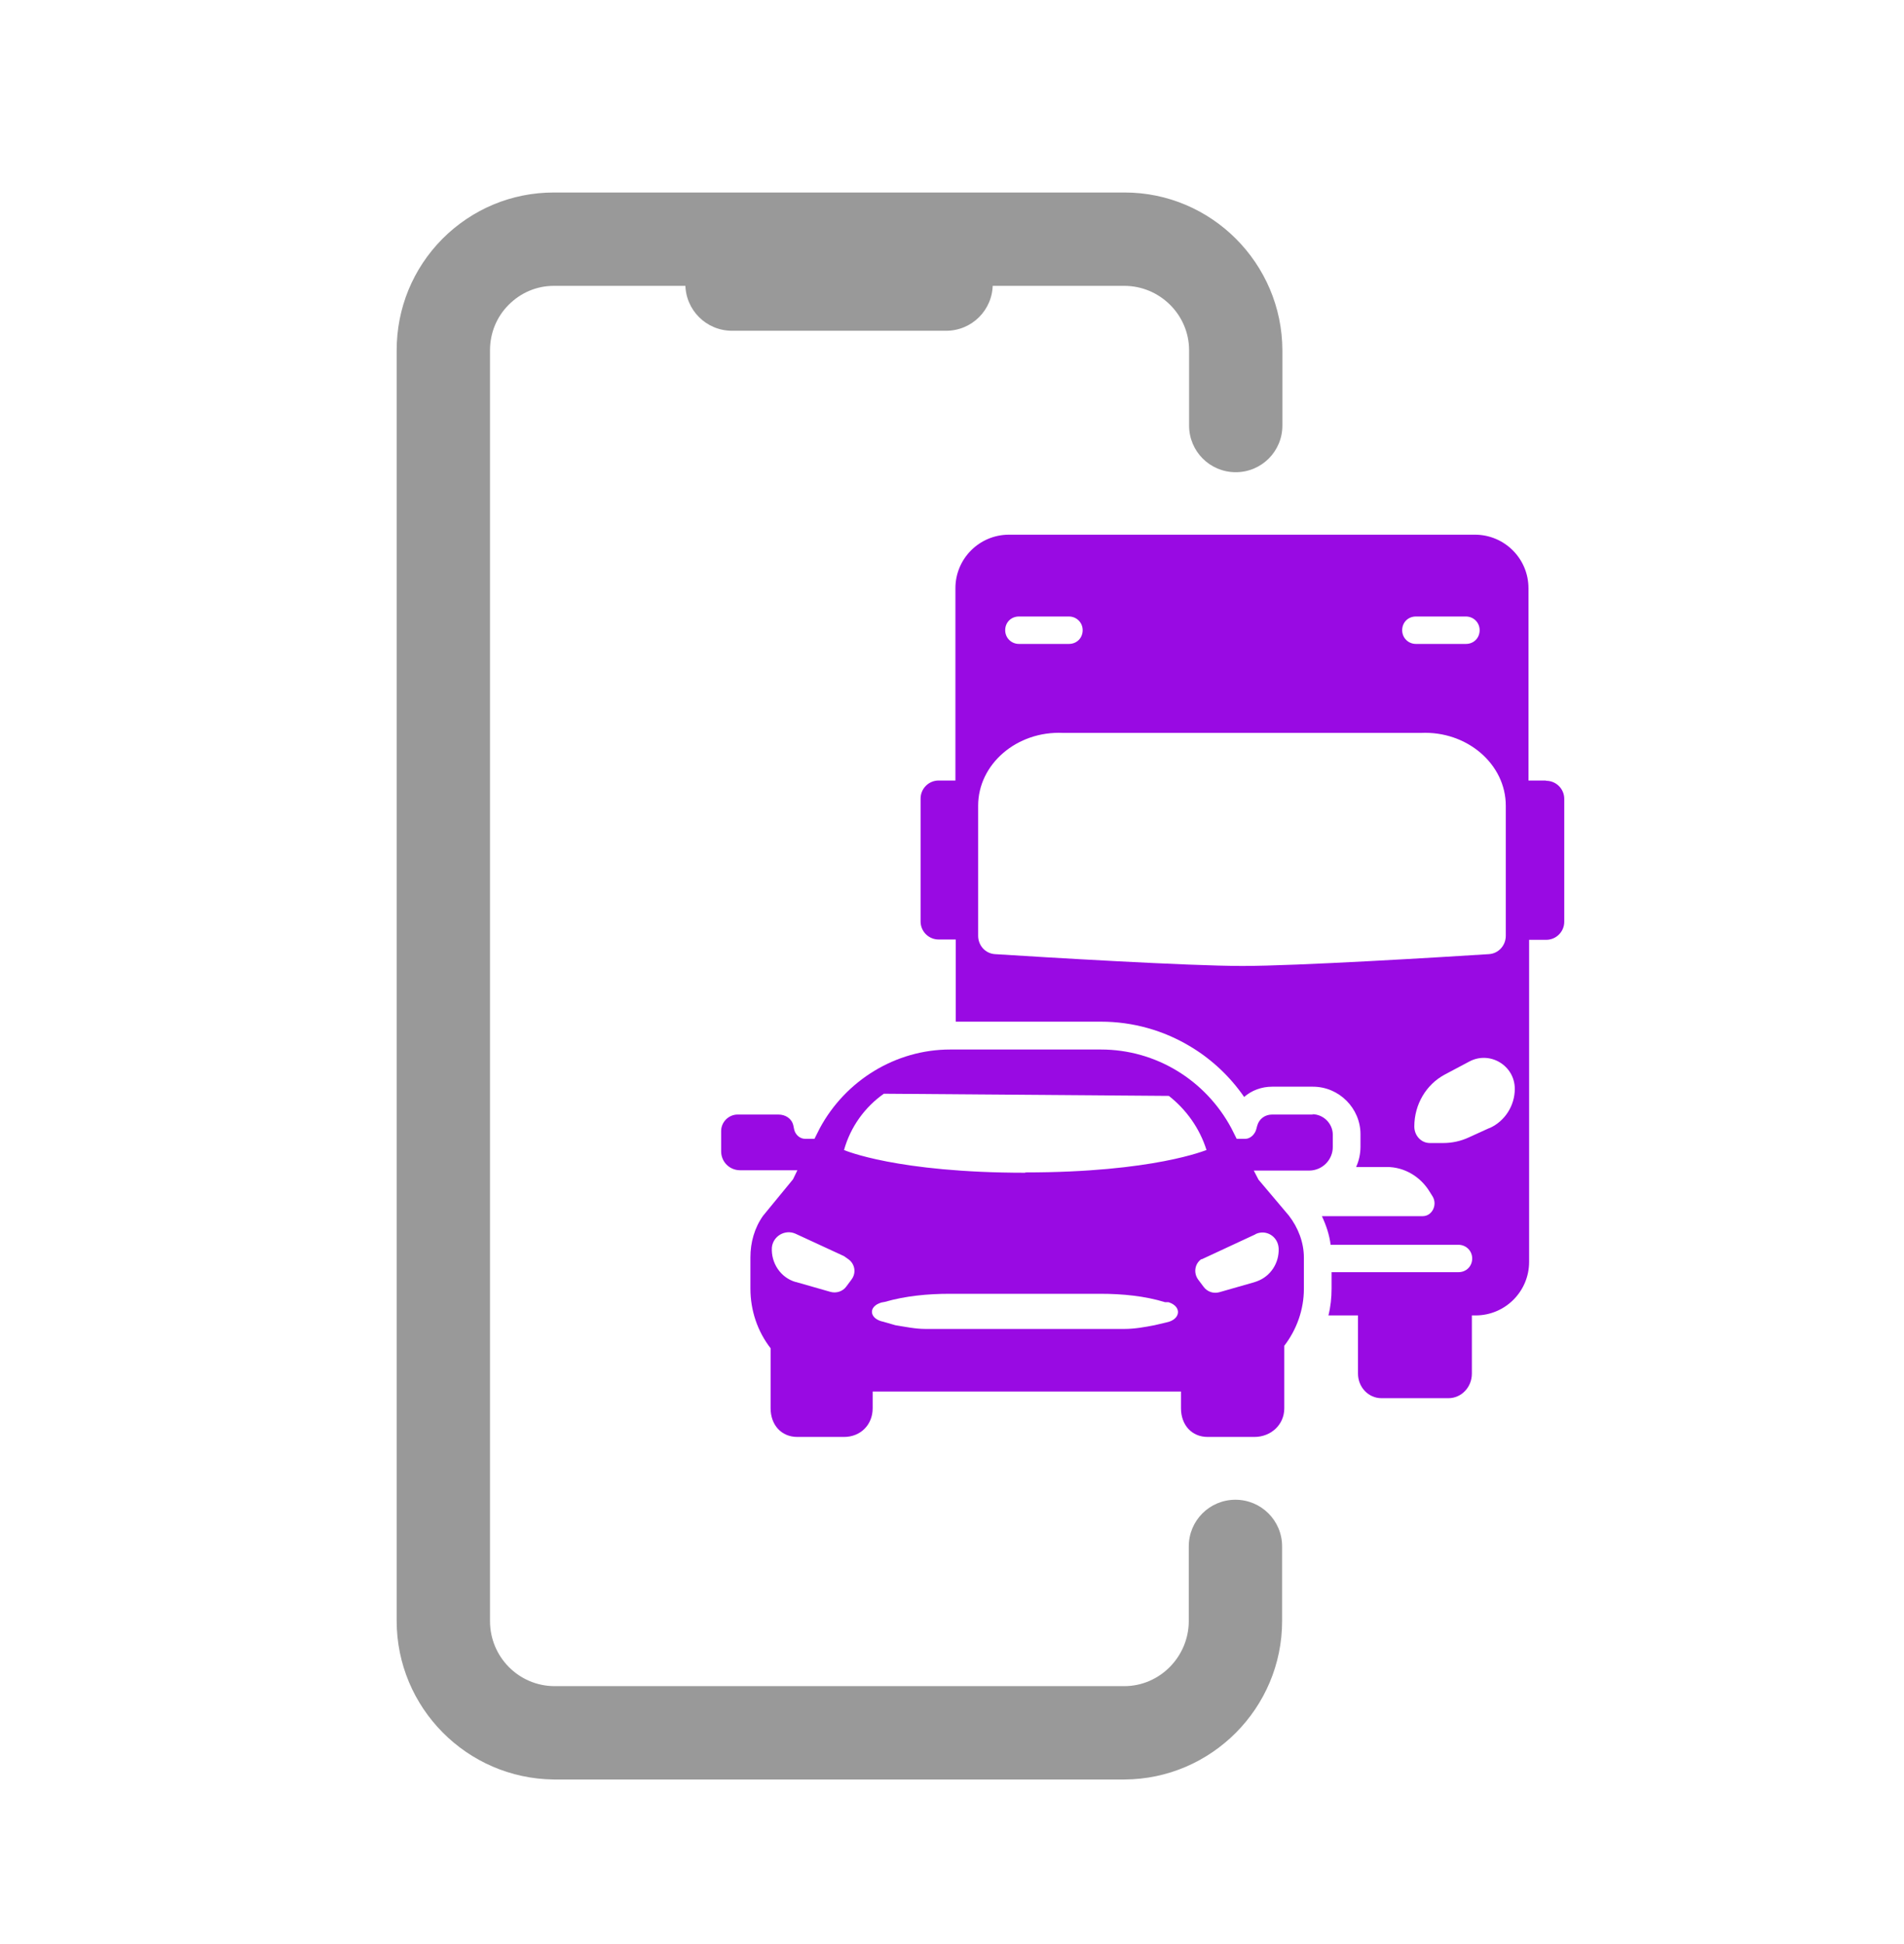 <svg width="48" height="49" viewBox="0 0 48 49" fill="none" xmlns="http://www.w3.org/2000/svg">
<g clip-path="url(#clip0_8291_29529)">
<path d="M23.851 8.337H18.455C17.804 8.337 17.278 7.812 17.278 7.161C17.278 6.51 17.804 5.984 18.455 5.984H23.851C24.502 5.984 25.027 6.51 25.027 7.161C25.027 7.812 24.502 8.337 23.851 8.337Z" fill="#999999"/>
<path d="M13.961 44.852C11.765 44.828 10 43.04 10 40.852V8.828C10 7.769 10.408 6.773 11.153 6.02C11.906 5.267 12.902 4.852 13.961 4.852H28.353C30.541 4.852 32.322 6.64 32.329 8.828V10.726C32.329 11.377 31.804 11.902 31.153 11.902C30.502 11.902 29.977 11.377 29.977 10.726V8.828C29.977 7.934 29.239 7.205 28.345 7.205H13.961C13.529 7.205 13.129 7.377 12.823 7.683C12.518 7.989 12.353 8.397 12.353 8.828V40.859C12.353 41.761 13.075 42.491 13.969 42.499H28.345C29.239 42.499 29.969 41.754 29.969 40.859V38.977C29.969 38.326 30.494 37.801 31.145 37.801C31.796 37.801 32.322 38.326 32.322 38.977V40.859C32.322 43.048 30.541 44.844 28.345 44.852H13.961Z" fill="#999999"/>
<path d="M33.098 28.092H32.071C31.89 28.092 31.741 28.202 31.694 28.375L31.671 28.461C31.639 28.587 31.522 28.704 31.396 28.704H31.177L31.043 28.437C30.392 27.222 29.137 26.453 27.757 26.453H23.953C22.58 26.453 21.318 27.23 20.667 28.437L20.533 28.704H20.298C20.165 28.704 20.055 28.602 20.023 28.477L20 28.367C19.961 28.194 19.804 28.092 19.623 28.092H18.596C18.369 28.092 18.18 28.281 18.18 28.508V29.018C18.18 29.285 18.392 29.496 18.659 29.496H20.102L19.992 29.724L19.239 30.641C19.02 30.947 18.918 31.316 18.918 31.692V32.477C18.918 33.033 19.098 33.559 19.427 33.983V35.496C19.427 35.912 19.694 36.218 20.102 36.218H21.278C21.694 36.218 22 35.912 22 35.496V35.073H29.773V35.496C29.773 35.912 30.039 36.218 30.447 36.218H31.623C32.039 36.218 32.377 35.912 32.377 35.496V33.92C32.69 33.512 32.871 33.01 32.871 32.484V31.7C32.871 31.316 32.729 30.947 32.494 30.641L31.726 29.732L31.608 29.504H33.004C33.333 29.504 33.6 29.237 33.6 28.908V28.602C33.6 28.32 33.365 28.084 33.082 28.084L33.098 28.092ZM21.474 32.241L21.333 32.43C21.247 32.547 21.09 32.602 20.941 32.563L20.063 32.312C20.063 32.312 20.063 32.312 20.055 32.312C19.678 32.202 19.435 31.834 19.459 31.441C19.49 31.151 19.796 30.979 20.055 31.096L21.278 31.661L21.388 31.739C21.553 31.857 21.592 32.084 21.467 32.249L21.474 32.241ZM29.404 33.332L29.106 33.402C28.863 33.449 28.604 33.496 28.353 33.496H23.326C23.075 33.496 22.816 33.441 22.573 33.402L22.274 33.316C21.914 33.245 21.875 32.932 22.22 32.83L22.306 32.814C22.823 32.665 23.38 32.61 23.945 32.61H27.733C28.298 32.61 28.863 32.665 29.372 32.822H29.459C29.804 32.932 29.765 33.261 29.404 33.332ZM25.851 29.559C22.612 29.559 21.294 28.994 21.278 28.986C21.443 28.398 21.804 27.904 22.282 27.567L29.467 27.622C29.906 27.967 30.243 28.437 30.416 28.986C30.4 28.986 29.09 29.551 25.843 29.551L25.851 29.559ZM31.655 31.104C31.922 30.979 32.22 31.167 32.235 31.465C32.251 31.834 32.031 32.171 31.686 32.296C31.663 32.304 31.639 32.312 31.616 32.32L30.737 32.571C30.596 32.61 30.439 32.563 30.345 32.437L30.204 32.249C30.086 32.084 30.118 31.857 30.282 31.739H30.298L31.647 31.112L31.655 31.104Z" fill="#990AE3"/>
<path d="M38.965 19.673H38.533V14.826C38.533 14.081 37.929 13.477 37.184 13.477H25.435C24.69 13.477 24.086 14.081 24.086 14.826V19.673H23.663C23.412 19.673 23.208 19.877 23.208 20.128V23.226C23.208 23.477 23.412 23.68 23.663 23.68H24.094V25.751H27.757C28.557 25.751 29.341 25.971 30.023 26.386C30.557 26.708 31.012 27.139 31.365 27.649C31.553 27.484 31.804 27.39 32.071 27.39H33.098C33.757 27.39 34.298 27.931 34.298 28.59V28.896C34.298 29.084 34.259 29.257 34.188 29.414H34.965C35.396 29.414 35.804 29.649 36.039 30.033L36.118 30.159C36.243 30.371 36.102 30.653 35.867 30.653H33.325C33.435 30.888 33.514 31.124 33.545 31.375H36.769C36.957 31.375 37.114 31.524 37.114 31.72C37.114 31.916 36.965 32.065 36.769 32.065H33.569V32.48C33.569 32.708 33.545 32.935 33.49 33.155H34.235V34.622C34.235 34.967 34.502 35.241 34.824 35.241H36.518C36.839 35.241 37.106 34.967 37.106 34.622V33.155H37.2C37.945 33.155 38.549 32.551 38.549 31.806V23.688H38.98C39.231 23.688 39.435 23.484 39.435 23.233V20.135C39.435 19.884 39.231 19.68 38.98 19.68L38.965 19.673ZM35.694 15.539H36.957C37.145 15.539 37.302 15.688 37.302 15.884C37.302 16.081 37.153 16.23 36.957 16.23H35.694C35.506 16.23 35.349 16.081 35.349 15.884C35.349 15.688 35.498 15.539 35.694 15.539ZM25.686 15.539H26.949C27.137 15.539 27.294 15.688 27.294 15.884C27.294 16.081 27.145 16.23 26.949 16.23H25.686C25.498 16.23 25.341 16.081 25.341 15.884C25.341 15.688 25.49 15.539 25.686 15.539ZM31.326 24.347C29.953 24.347 26.322 24.128 25.082 24.049C24.839 24.033 24.659 23.829 24.659 23.586V20.308C24.659 19.257 25.639 18.418 26.8 18.473H35.82C36.98 18.418 37.961 19.257 37.961 20.308V23.586C37.961 23.829 37.78 24.033 37.537 24.049C36.298 24.128 32.69 24.347 31.318 24.347H31.326ZM37.545 28.433L37.027 28.669C36.824 28.763 36.604 28.81 36.384 28.81H36.047C35.827 28.81 35.655 28.622 35.655 28.394C35.655 27.837 35.953 27.335 36.423 27.084L37.043 26.755C37.561 26.48 38.188 26.857 38.188 27.445C38.188 27.869 37.937 28.261 37.553 28.433H37.545Z" fill="#990AE3"/>
</g>
<defs>
<clipPath id="clip0_8291_29529">
<rect width="29.427" height="40" fill="white" transform="translate(10 4.852)"/>
</clipPath>
</defs>
</svg>
